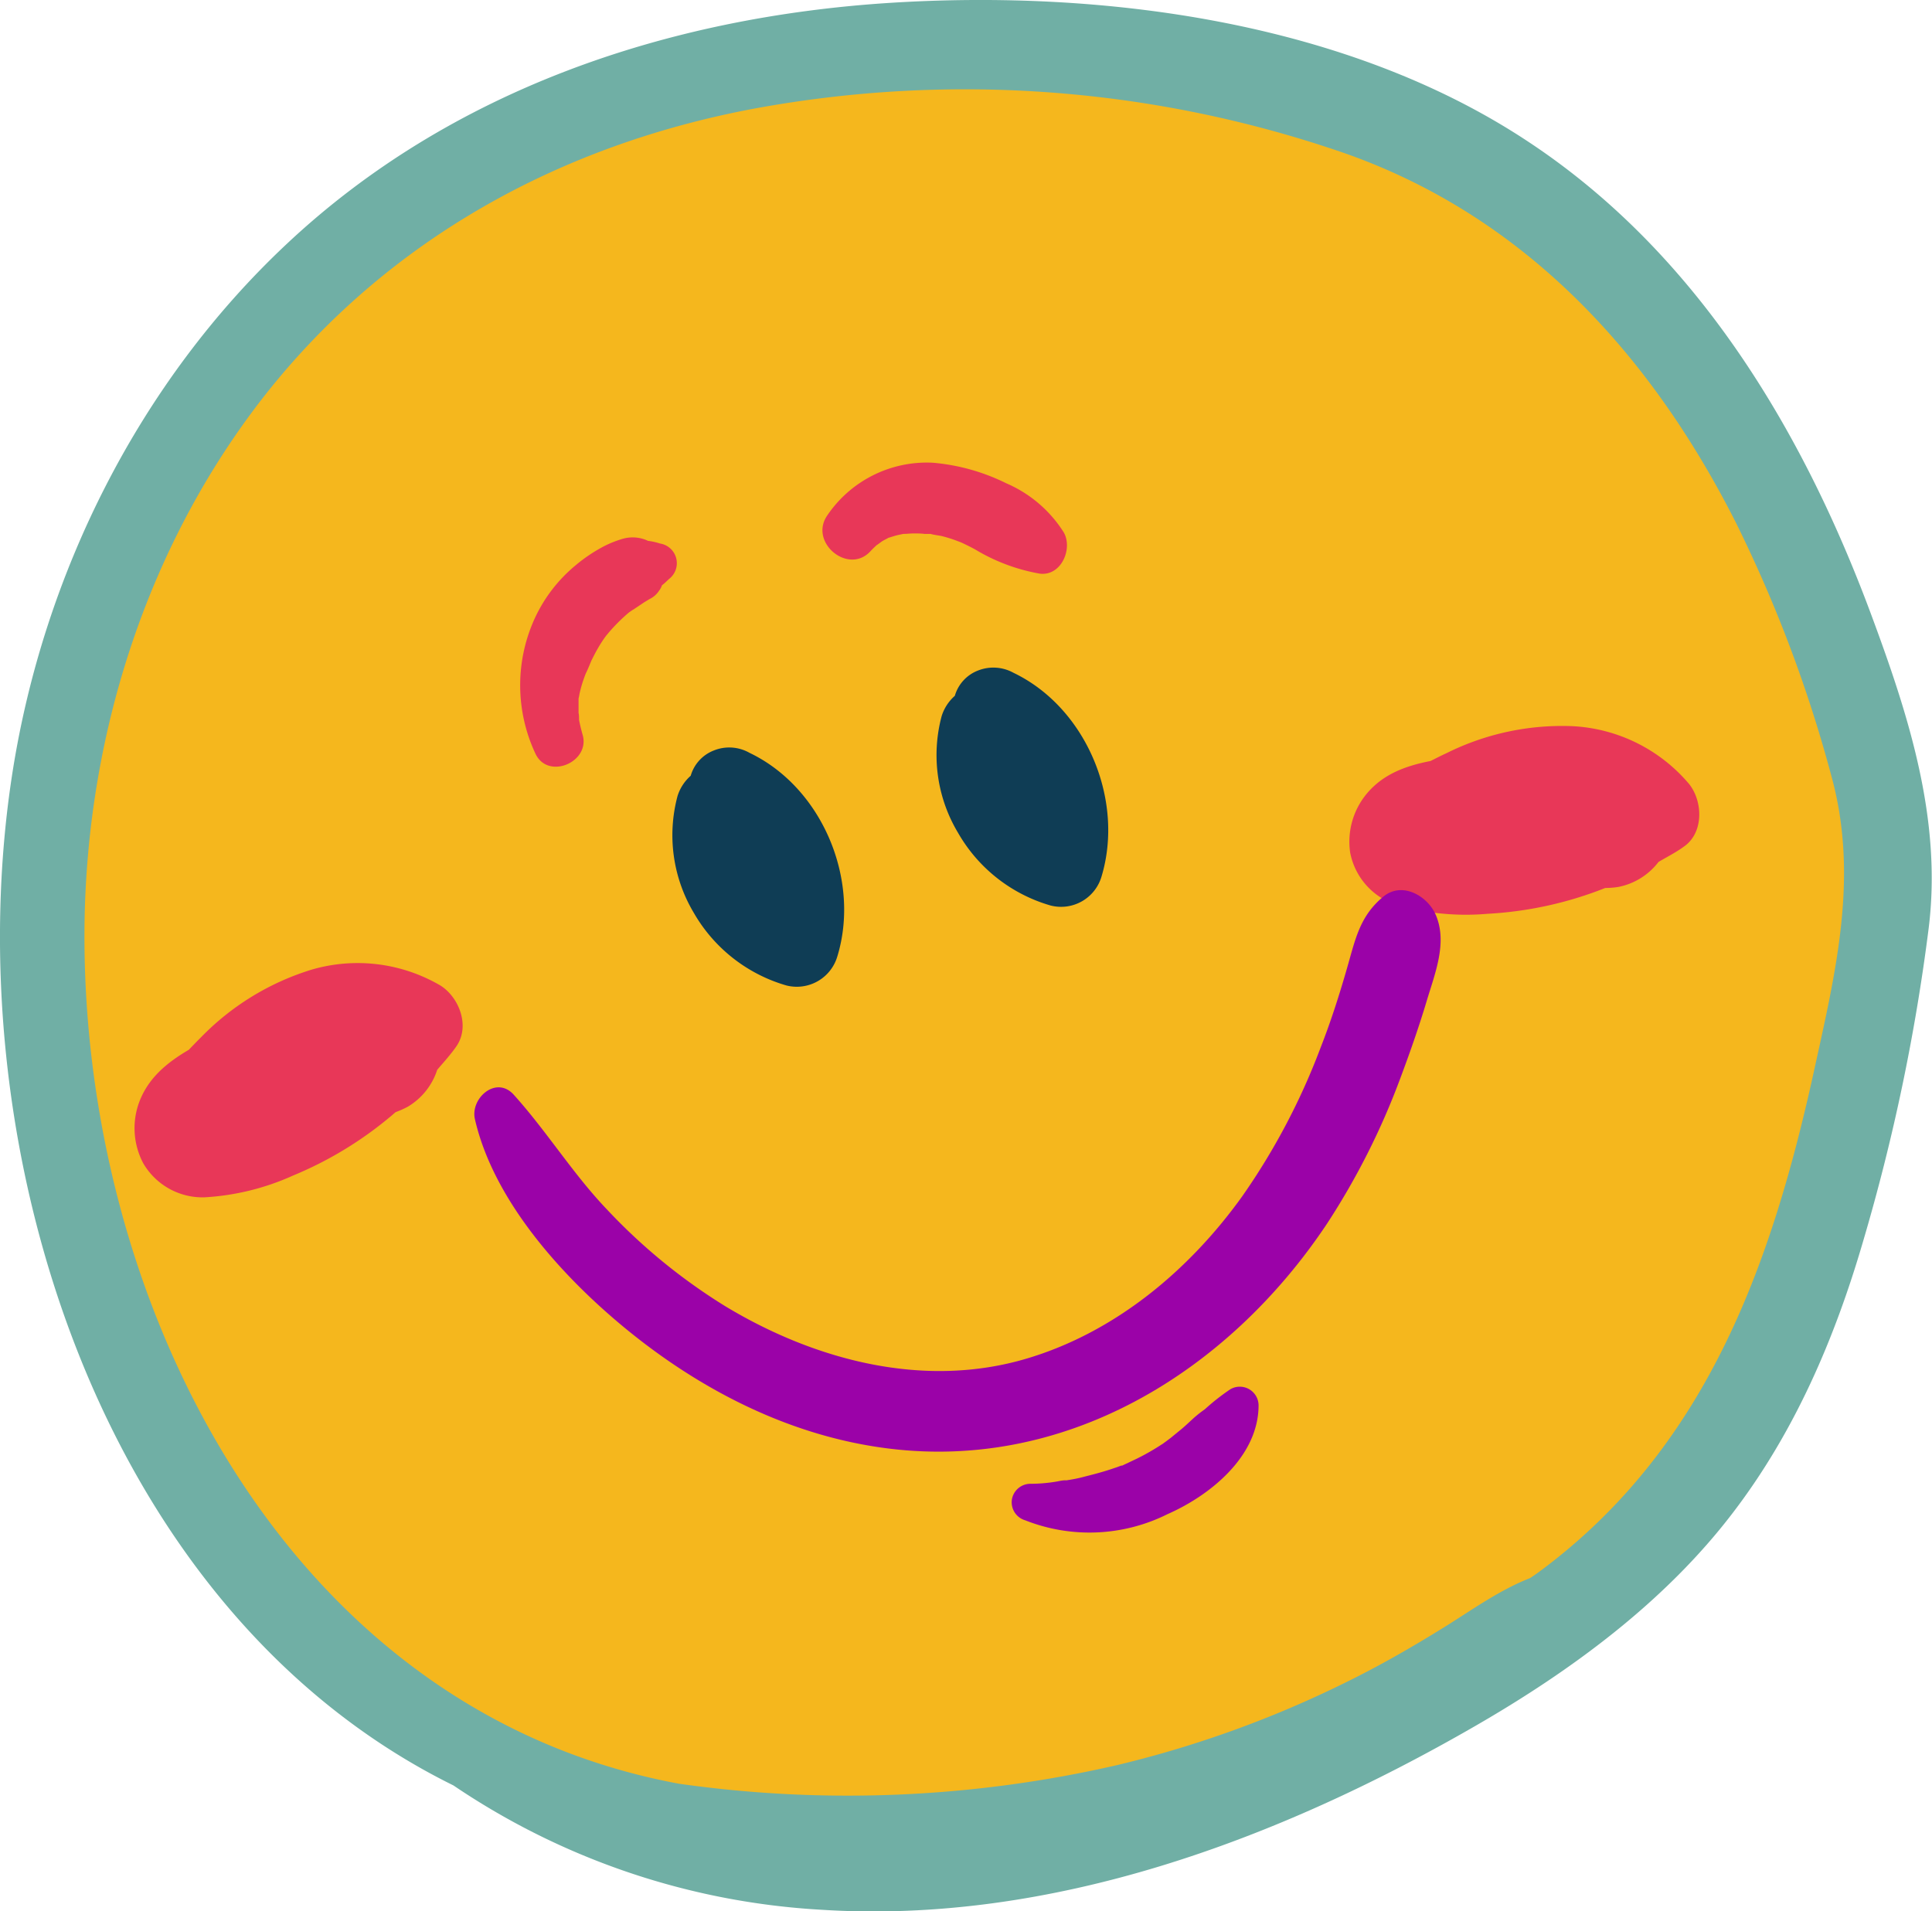 <?xml version="1.0" encoding="UTF-8"?> <svg xmlns="http://www.w3.org/2000/svg" viewBox="0 0 205.7 203.48"> <defs> <style>.cls-1{fill:#f5b71d;}.cls-2{fill:#70afa5;}.cls-3{fill:#e83758;}.cls-4{fill:#0f3d55;}.cls-5{fill:#9b02a8;}</style> </defs> <g id="Слой_2" data-name="Слой 2"> <g id="Слой_1-2" data-name="Слой 1"> <circle class="cls-1" cx="101.24" cy="99.39" r="97.19" transform="translate(-16.33 178.79) rotate(-78.51)"></circle> <path class="cls-2" d="M199.21,65.4C191.86,45.61,180.52,26.79,162.58,15,143.29,2.27,117.45-1.12,94.83.3,71.13,1.8,48,9.55,30.5,26,14.83,40.7,4.69,61,1.35,82.11c-6.25,39.67,9.14,89.36,46.93,108a77.61,77.61,0,0,0,39.06,13.23c24.56,1.6,48.75-7.46,69.71-19.55,10.27-5.92,20.22-13.23,27.46-22.73,6.57-8.6,10.82-18.5,13.84-28.84a210.82,210.82,0,0,0,7-33.42C206.78,87.19,203.19,76.12,199.21,65.4ZM195,82.67c2.92,10.66.46,20.76-1.85,31.3-4.45,20.29-11.21,39.49-28.24,52.61-.64.49-1.31,1-2,1.45-3.22,1.26-6.09,3.32-9,5.14-3.47,2.16-7,4.19-10.69,6A115.64,115.64,0,0,1,119,187.93a128,128,0,0,1-46.69,2C30.19,182.13,8.5,138.28,9,98.35,9.28,78.15,15.68,58,28.27,42c13.07-16.53,31.37-26.56,52-30.43a123.56,123.56,0,0,1,62.89,4.74c19.25,6.76,32.64,21.48,41.67,39.36A145,145,0,0,1,195,82.67Z"></path> <path class="cls-3" d="M46.9,104.94a17.45,17.45,0,0,0-13.77-1.68,27.8,27.8,0,0,0-11.71,7.17c-.45.44-.88.9-1.32,1.35-2.35,1.38-4.45,3.08-5.38,5.86a8,8,0,0,0,.53,6.22,7.31,7.31,0,0,0,6.5,3.63,26.51,26.51,0,0,0,9.45-2.32,39.81,39.81,0,0,0,10.92-6.75,10.58,10.58,0,0,0,1.28-.57,7.09,7.09,0,0,0,3.15-3.94c.68-.8,1.39-1.57,2-2.44C50.09,109.33,48.92,106.22,46.9,104.94Z"></path> <path class="cls-3" d="M179.84,83.48a17.4,17.4,0,0,0-12.42-6.16A27.59,27.59,0,0,0,154,80.2c-.57.26-1.13.55-1.69.83-2.68.52-5.22,1.43-7,3.74a8,8,0,0,0-1.56,6,7.3,7.3,0,0,0,4.93,5.58,26.55,26.55,0,0,0,9.68.95,39.71,39.71,0,0,0,12.55-2.75,9.2,9.2,0,0,0,1.39-.11,7.1,7.1,0,0,0,4.28-2.66c.9-.54,1.84-1,2.71-1.64C181.4,88.68,181.33,85.36,179.84,83.48Z"></path> <path class="cls-4" d="M79.8,80.16A4.37,4.37,0,0,0,76,79.91a4.1,4.1,0,0,0-2.46,2.69,4.77,4.77,0,0,0-1.4,2.15,16.12,16.12,0,0,0,1.72,12.43,16.72,16.72,0,0,0,9.87,7.75,4.5,4.5,0,0,0,5.42-3.09C91.64,93.69,87.55,83.86,79.8,80.16Z"></path> <path class="cls-4" d="M107.91,71.64a4.43,4.43,0,0,0-3.79-.24,4.1,4.1,0,0,0-2.46,2.69,4.77,4.77,0,0,0-1.4,2.15A16.08,16.08,0,0,0,102,88.67a16.66,16.66,0,0,0,9.87,7.75,4.49,4.49,0,0,0,5.41-3.09C119.74,85.18,115.65,75.35,107.91,71.64Z"></path> <path class="cls-3" d="M70.26,57.87A6.62,6.62,0,0,0,69,57.59a3.84,3.84,0,0,0-2.63-.24,11.54,11.54,0,0,0-2,.78,16.79,16.79,0,0,0-3.13,2.1,16,16,0,0,0-4.29,5.58,17.12,17.12,0,0,0,.06,14.44c1.33,2.85,5.94.88,5-2.09-.14-.5-.26-1-.36-1.52a.41.41,0,0,0,0-.09s0,0,0,0c0-.22,0-.43-.05-.64,0-.52,0-1,0-1.54,0,0,0,0,0,0h0c.06-.2.08-.42.13-.62a12.54,12.54,0,0,1,.43-1.48c.06-.18.13-.36.2-.54,0,0,0,0,0,0,.22-.45.41-.91.6-1.38h0v0c.22-.43.43-.86.67-1.27a13.76,13.76,0,0,1,.77-1.21l.14-.19.31-.37a19.08,19.08,0,0,1,2-2l.5-.41c-.73.61-.07.06.09,0l1.18-.79.55-.33a2.47,2.47,0,0,0,1-.88,2,2,0,0,0,.31-.58l.26-.21.49-.46A2.12,2.12,0,0,0,70.26,57.87Z"></path> <path class="cls-3" d="M113.26,56.69a13.57,13.57,0,0,0-6.12-5.23,21.82,21.82,0,0,0-7.82-2.19A12.8,12.8,0,0,0,88,55c-1.79,2.85,2.38,6.23,4.69,3.68.26-.28.53-.53.81-.78-.4.36.31-.21.49-.31s.33-.18.49-.26l.09-.06s0,0,0,0c.36-.1.71-.23,1.08-.31l.52-.11c.37,0,.74-.05,1.12-.05s.77,0,1.15.05l.58,0h.07c.2.08,1,.19,1.14.22a15.09,15.09,0,0,1,1.45.44l.61.23.18.08c.46.22.91.44,1.35.68a20,20,0,0,0,6.88,2.58C113,61.37,114.24,58.42,113.26,56.69Z"></path> <path class="cls-5" d="M152.88,97.45c-.83-2-3.54-3.64-5.57-2-2.55,2.09-3,4.56-3.89,7.63-.82,2.86-1.73,5.7-2.82,8.48a71.41,71.41,0,0,1-8.34,15.82c-5.66,7.89-13.51,14.46-22.92,17.27-10.93,3.26-22.52.21-32.06-5.53a61.56,61.56,0,0,1-12.62-10.3c-3.68-3.84-6.45-8.38-10-12.3-1.87-2-4.59.43-4.1,2.63,2,8.75,9.36,16.84,16.14,22.39,7.76,6.35,17,11.14,27.05,12.58,19.5,2.82,37-8,47.54-23.83a77.68,77.68,0,0,0,7.82-15.53c1-2.67,1.95-5.38,2.77-8.11C152.74,103.74,154.14,100.42,152.88,97.45Z"></path> <path class="cls-5" d="M134,149.63a2,2,0,0,0-3-1.71,23.59,23.59,0,0,0-2.68,2.1l-.09.07-.11.08a12.72,12.72,0,0,0-1.06.85c-.39.36-.78.73-1.19,1.08l-1.22,1c-.1.08-.82.6-.16.13l-.65.47a24.92,24.92,0,0,1-2.79,1.61l-1.46.69-.1.05-.1,0c-.25.09-.5.19-.76.27-1,.35-2.05.63-3.09.89-.51.14-1,.25-1.55.34l-.42.07-.17,0c-.28,0-.56.07-.83.12a16.76,16.76,0,0,1-2.9.25,2,2,0,0,0-1.94,1.72,2,2,0,0,0,1.43,2.17,18.59,18.59,0,0,0,15.15-.66C128.86,159.22,134,155.06,134,149.63Z"></path> </g> </g> </svg> 